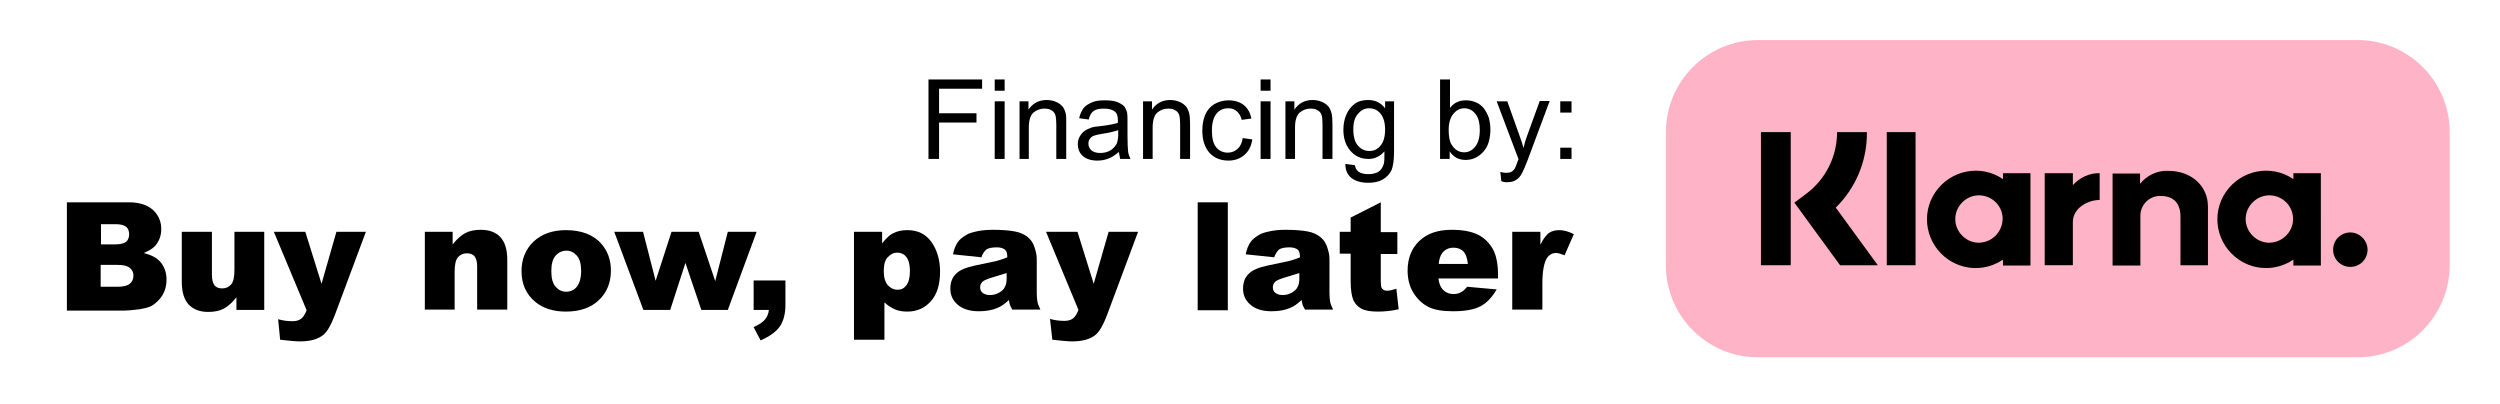 <?xml version="1.0" encoding="utf-8"?>
<!-- Generator: Adobe Illustrator 27.9.0, SVG Export Plug-In . SVG Version: 6.00 Build 0)  -->
<svg version="1.1" id="Layer_1" xmlns="http://www.w3.org/2000/svg" xmlns:xlink="http://www.w3.org/1999/xlink" x="0px" y="0px"
	 viewBox="0 0 755 122" enable-background="new 0 0 755 122" xml:space="preserve">
<g>
	<g id="Lager_2">
		<g id="Layer_1_00000035531490500970646600000003249028108799895947_">
			<path fill="#FFB3C7" d="M530.9,12.1H712c15.3,0,27.8,12.4,27.8,27.8v40.2c0,15.3-12.4,27.8-27.8,27.8H530.9
				c-15.3,0-27.8-12.4-27.8-27.8V39.9C503.1,24.6,515.5,12.1,530.9,12.1z"/>
			<path d="M692.6,54.1c-6.7-4.6-15.8-2.8-20.4,3.9c-4.6,6.7-2.8,15.8,3.9,20.4c5,3.4,11.5,3.4,16.5,0v1.8h8.3V52.3h-8.3V54.1z
				 M685,73.3c-3.9-0.2-7-3.6-6.8-7.5c0.2-3.9,3.6-7,7.5-6.8c3.8,0.2,6.8,3.3,6.8,7.1C692.5,70.2,689.1,73.4,685,73.3z"/>
			<rect x="569.8" y="39.9" width="8.7" height="40.2"/>
			<path d="M654.9,51.6c-3.3-0.2-6.5,1.3-8.6,3.9v-3.1h-8.3v27.8h8.4V65.5c-0.2-3.2,2.2-6,5.4-6.3c0.3,0,0.6,0,0.9,0
				c3.7,0,5.8,2.2,5.8,6.2v14.7h8.3V62.4C666.8,56,661.6,51.6,654.9,51.6z"/>
			<path d="M604.9,54.1c-6.7-4.6-15.8-2.8-20.4,3.9c-4.6,6.7-2.8,15.8,3.9,20.4c5,3.4,11.5,3.4,16.5,0v1.8h8.3V52.3h-8.3V54.1z
				 M597.3,73.3c-3.9-0.2-7-3.6-6.8-7.5c0.2-3.9,3.6-7,7.5-6.8c3.8,0.2,6.8,3.3,6.8,7.1C604.7,70.2,601.4,73.4,597.3,73.3
				L597.3,73.3z"/>
			<path d="M626,55.9v-3.6h-8.5v27.8h8.5v-13c0-4.4,4.7-6.7,8-6.7c0,0,0.1,0,0.1,0v-8.1C631.1,52.2,628.1,53.6,626,55.9z"/>
			<path d="M709.8,70.2c-2.9,0-5.2,2.3-5.2,5.2c0,2.9,2.3,5.2,5.2,5.2c2.9,0,5.2-2.3,5.2-5.2C715,72.6,712.6,70.2,709.8,70.2
				C709.8,70.2,709.8,70.2,709.8,70.2z"/>
			<path d="M563.8,39.9h-9c0,7.3-3.4,14.2-9.3,18.6l-3.6,2.7l13.8,18.9h11.4l-12.7-17.4C560.5,56.7,563.9,48.5,563.8,39.9z"/>
			<rect x="531.8" y="39.9" width="9" height="40.2"/>
		</g>
	</g>
	<g>
		<path d="M20.2,61.1h18.8c3.1,0,5.5,0.8,7.2,2.3c1.7,1.6,2.5,3.5,2.5,5.8c0,1.9-0.6,3.6-1.8,5c-0.8,0.9-2,1.6-3.5,2.2
			c2.3,0.6,4.1,1.5,5.2,2.9c1.1,1.4,1.7,3.1,1.7,5.2c0,1.7-0.4,3.2-1.2,4.6c-0.8,1.3-1.9,2.4-3.2,3.2c-0.8,0.5-2.1,0.8-3.8,1.1
			c-2.3,0.3-3.8,0.4-4.5,0.4H20.2V61.1z M30.4,73.8h4.4c1.6,0,2.7-0.3,3.3-0.8s0.9-1.3,0.9-2.3c0-0.9-0.3-1.7-0.9-2.2
			c-0.6-0.5-1.7-0.8-3.2-0.8h-4.4V73.8z M30.4,86.6h5.1c1.7,0,3-0.3,3.7-0.9c0.7-0.6,1.1-1.4,1.1-2.5c0-1-0.4-1.7-1.1-2.3
			c-0.7-0.6-1.9-0.9-3.7-0.9h-5.1V86.6z"/>
		<path d="M79.8,93.6h-8.4v-3.8c-1.3,1.6-2.5,2.7-3.8,3.4c-1.3,0.7-2.9,1-4.7,1c-2.5,0-4.4-0.7-5.9-2.2c-1.4-1.5-2.1-3.8-2.1-6.9V70
			H64v13c0,1.5,0.3,2.5,0.8,3.2c0.5,0.6,1.3,0.9,2.3,0.9c1.1,0,2-0.4,2.7-1.2c0.7-0.8,1-2.3,1-4.5V70h9V93.6z"/>
		<path d="M82.7,70h9.5l4.9,15.7l4.5-15.7h8.9l-9.4,25.2c-1.1,2.9-2.2,4.8-3.3,5.8c-1.6,1.4-4,2.1-7.2,2.1c-1.3,0-3.3-0.2-6-0.5
			L84,96.4c1.3,0.4,2.8,0.6,4.3,0.6c1.1,0,1.9-0.2,2.6-0.7s1.2-1.4,1.7-2.6L82.7,70z"/>
		<path d="M128.3,70h8.4v3.8c1.3-1.6,2.5-2.7,3.8-3.4c1.3-0.7,2.9-1,4.7-1c2.5,0,4.5,0.7,5.9,2.2s2.1,3.8,2.1,6.9v15h-9.1v-13
			c0-1.5-0.3-2.5-0.8-3.1c-0.5-0.6-1.3-0.9-2.3-0.9c-1.1,0-2,0.4-2.7,1.2c-0.7,0.8-1,2.3-1,4.5v11.3h-9V70z"/>
		<path d="M157.5,81.9c0-3.6,1.2-6.6,3.6-8.9s5.7-3.5,9.8-3.5c4.7,0,8.3,1.4,10.7,4.1c1.9,2.2,2.9,4.9,2.9,8.1
			c0,3.6-1.2,6.6-3.6,8.9c-2.4,2.3-5.7,3.5-10,3.5c-3.8,0-6.9-1-9.2-2.9C158.9,88.9,157.5,85.8,157.5,81.9z M166.5,81.9
			c0,2.1,0.4,3.7,1.3,4.7s1.9,1.5,3.2,1.5c1.3,0,2.4-0.5,3.2-1.5c0.8-1,1.3-2.6,1.3-4.8c0-2-0.4-3.6-1.3-4.6s-1.9-1.5-3.1-1.5
			c-1.3,0-2.4,0.5-3.3,1.5S166.5,79.8,166.5,81.9z"/>
		<path d="M185.5,70h8.7l3.8,14.8l4.8-14.8h8.2l5,14.9l3.8-14.9h8.7l-8.7,23.6h-8l-4.8-14.2l-4.6,14.2h-8.1L185.5,70z"/>
		<path d="M227.5,84.7h9.7v7.4c0,2.7-0.6,4.9-1.7,6.5s-3.1,3-5.8,4.2l-2.1-4c1.7-0.8,2.9-1.6,3.5-2.4c0.6-0.8,1-1.7,1.1-2.8h-4.6
			V84.7z"/>
		<path d="M257.9,102.6V70h8.5v3.5c1.2-1.5,2.2-2.5,3.2-3c1.3-0.7,2.8-1,4.4-1c3.2,0,5.6,1.2,7.3,3.6c1.7,2.4,2.6,5.4,2.6,8.9
			c0,3.9-0.9,6.9-2.8,9c-1.9,2.1-4.3,3.1-7.1,3.1c-1.4,0-2.7-0.2-3.8-0.7c-1.1-0.5-2.2-1.2-3.1-2.1v11.3H257.9z M266.9,81.9
			c0,1.9,0.4,3.2,1.2,4.2c0.8,0.9,1.8,1.4,3,1.4c1.1,0,1.9-0.4,2.6-1.3c0.7-0.9,1.1-2.3,1.1-4.4c0-1.9-0.4-3.3-1.1-4.2
			c-0.7-0.9-1.6-1.3-2.7-1.3c-1.2,0-2.1,0.5-2.9,1.4C267.3,78.4,266.9,79.9,266.9,81.9z"/>
		<path d="M296.4,77.7l-8.6-0.9c0.3-1.5,0.8-2.7,1.4-3.6c0.6-0.9,1.5-1.6,2.7-2.3c0.8-0.5,2-0.8,3.4-1.1c1.5-0.3,3-0.4,4.7-0.4
			c2.7,0,4.9,0.2,6.5,0.5c1.6,0.3,3,0.9,4.1,1.9c0.8,0.7,1.4,1.6,1.8,2.8s0.7,2.4,0.7,3.5v10.4c0,1.1,0.1,2,0.2,2.6
			c0.1,0.6,0.4,1.4,0.9,2.4h-8.5c-0.3-0.6-0.6-1.1-0.7-1.4s-0.2-0.8-0.3-1.5c-1.2,1.1-2.4,2-3.5,2.4c-1.6,0.7-3.5,1-5.6,1
			c-2.8,0-4.9-0.7-6.4-2s-2.2-2.9-2.2-4.8c0-1.8,0.5-3.3,1.6-4.4c1.1-1.2,3-2,5.8-2.6c3.4-0.7,5.6-1.2,6.6-1.4
			c1-0.3,2.1-0.6,3.2-1.1c0-1.1-0.2-1.9-0.7-2.3c-0.5-0.4-1.3-0.7-2.4-0.7c-1.5,0-2.6,0.2-3.3,0.7C297.2,76,296.7,76.7,296.4,77.7z
			 M304.2,82.4c-1.2,0.4-2.5,0.8-3.9,1.2c-1.8,0.5-3,1-3.5,1.4c-0.5,0.5-0.8,1-0.8,1.7c0,0.7,0.2,1.3,0.7,1.7s1.2,0.7,2.2,0.7
			c1,0,1.9-0.2,2.8-0.7c0.9-0.5,1.5-1.1,1.8-1.8c0.4-0.7,0.5-1.6,0.5-2.7V82.4z"/>
		<path d="M315.9,70h9.5l4.9,15.7l4.5-15.7h8.9l-9.4,25.2c-1.1,2.9-2.2,4.8-3.3,5.8c-1.6,1.4-4,2.1-7.2,2.1c-1.3,0-3.3-0.2-6-0.5
			l-0.7-6.3c1.3,0.4,2.8,0.6,4.3,0.6c1.1,0,1.9-0.2,2.6-0.7s1.2-1.4,1.7-2.6L315.9,70z"/>
		<path d="M361.7,61.1h9.1v32.6h-9.1V61.1z"/>
		<path d="M384.8,77.7l-8.6-0.9c0.3-1.5,0.8-2.7,1.4-3.6c0.6-0.9,1.5-1.6,2.7-2.3c0.8-0.5,2-0.8,3.4-1.1c1.5-0.3,3-0.4,4.7-0.4
			c2.7,0,4.9,0.2,6.5,0.5c1.6,0.3,3,0.9,4.1,1.9c0.8,0.7,1.4,1.6,1.8,2.8s0.7,2.4,0.7,3.5v10.4c0,1.1,0.1,2,0.2,2.6
			c0.1,0.6,0.4,1.4,0.9,2.4h-8.5c-0.3-0.6-0.6-1.1-0.7-1.4s-0.2-0.8-0.3-1.5c-1.2,1.1-2.4,2-3.5,2.4c-1.6,0.7-3.5,1-5.6,1
			c-2.8,0-4.9-0.7-6.4-2s-2.2-2.9-2.2-4.8c0-1.8,0.5-3.3,1.6-4.4c1.1-1.2,3-2,5.8-2.6c3.4-0.7,5.6-1.2,6.6-1.4
			c1-0.3,2.1-0.6,3.2-1.1c0-1.1-0.2-1.9-0.7-2.3c-0.5-0.4-1.3-0.7-2.4-0.7c-1.5,0-2.6,0.2-3.3,0.7C385.6,76,385.2,76.7,384.8,77.7z
			 M392.6,82.4c-1.2,0.4-2.5,0.8-3.9,1.2c-1.8,0.5-3,1-3.5,1.4c-0.5,0.5-0.8,1-0.8,1.7c0,0.7,0.2,1.3,0.7,1.7s1.2,0.7,2.2,0.7
			c1,0,1.9-0.2,2.8-0.7c0.9-0.5,1.5-1.1,1.8-1.8c0.4-0.7,0.5-1.6,0.5-2.7V82.4z"/>
		<path d="M417,61.1v9h5v6.6h-5V85c0,1,0.1,1.7,0.3,2c0.3,0.5,0.8,0.8,1.6,0.8c0.7,0,1.6-0.2,2.8-0.6l0.7,6.2
			c-2.2,0.5-4.3,0.7-6.3,0.7c-2.3,0-3.9-0.3-5-0.9c-1.1-0.6-1.9-1.5-2.4-2.6c-0.5-1.2-0.8-3.1-0.8-5.7v-8.3h-3.3V70h3.3v-4.3
			L417,61.1z"/>
		<path d="M452.5,84.1h-18.1c0.2,1.5,0.6,2.5,1.2,3.2c0.9,1,2,1.5,3.4,1.5c0.9,0,1.7-0.2,2.5-0.7c0.5-0.3,1-0.8,1.6-1.5l8.9,0.8
			c-1.4,2.4-3,4.1-4.9,5.1c-1.9,1-4.7,1.5-8.3,1.5c-3.1,0-5.6-0.4-7.4-1.3c-1.8-0.9-3.3-2.3-4.5-4.2s-1.8-4.2-1.8-6.8
			c0-3.7,1.2-6.7,3.5-8.9c2.4-2.3,5.6-3.4,9.8-3.4c3.4,0,6,0.5,8,1.5s3.4,2.5,4.5,4.4c1,1.9,1.5,4.5,1.5,7.6V84.1z M443.3,79.7
			c-0.2-1.7-0.6-3-1.4-3.8c-0.8-0.8-1.8-1.1-3-1.1c-1.4,0-2.6,0.6-3.4,1.7c-0.5,0.7-0.9,1.8-1,3.2H443.3z"/>
		<path d="M456.7,70h8.5v3.9c0.8-1.7,1.7-2.8,2.5-3.5c0.9-0.6,1.9-0.9,3.2-0.9c1.3,0,2.8,0.4,4.4,1.2l-2.8,6.4
			c-1.1-0.4-1.9-0.7-2.5-0.7c-1.2,0-2.1,0.5-2.8,1.5c-0.9,1.4-1.4,4-1.4,7.7v7.9h-9.1V70z"/>
	</g>
	<g>
		<g>
			<path d="M280.4,48V24h16.2v2.8h-13v7.4h11.3v2.8h-11.3V48H280.4z"/>
			<path d="M300.4,27.4V24h3v3.4H300.4z M300.4,48V30.6h3V48H300.4z"/>
			<path d="M307.9,48V30.6h2.7v2.5c1.3-1.9,3.1-2.9,5.5-2.9c1,0,2,0.2,2.9,0.6c0.9,0.4,1.5,0.9,2,1.5c0.4,0.6,0.7,1.3,0.9,2.2
				C322,35,322,36,322,37.3V48h-3V37.4c0-1.2-0.1-2.1-0.3-2.7c-0.2-0.6-0.6-1.1-1.2-1.4c-0.6-0.4-1.3-0.5-2.1-0.5
				c-1.3,0-2.3,0.4-3.3,1.2c-0.9,0.8-1.4,2.3-1.4,4.5V48H307.9z"/>
			<path d="M337.9,45.9c-1.1,0.9-2.1,1.6-3.2,2c-1,0.4-2.1,0.6-3.3,0.6c-1.9,0-3.4-0.5-4.4-1.4c-1-0.9-1.5-2.1-1.5-3.6
				c0-0.9,0.2-1.6,0.6-2.3c0.4-0.7,0.9-1.3,1.5-1.7c0.6-0.4,1.3-0.7,2.1-1c0.6-0.2,1.5-0.3,2.6-0.4c2.4-0.3,4.1-0.6,5.3-1
				c0-0.4,0-0.7,0-0.8c0-1.2-0.3-2.1-0.8-2.5c-0.8-0.7-1.9-1-3.4-1c-1.4,0-2.4,0.2-3.1,0.7c-0.7,0.5-1.2,1.3-1.5,2.6l-2.9-0.4
				c0.3-1.2,0.7-2.2,1.3-3c0.6-0.8,1.5-1.3,2.6-1.8s2.5-0.6,4-0.6c1.5,0,2.7,0.2,3.6,0.5c0.9,0.4,1.6,0.8,2.1,1.3
				c0.4,0.5,0.7,1.2,0.9,2c0.1,0.5,0.1,1.4,0.1,2.7v3.9c0,2.7,0.1,4.5,0.2,5.2c0.1,0.7,0.4,1.4,0.7,2.1h-3.1
				C338.2,47.4,338,46.7,337.9,45.9z M337.7,39.3c-1.1,0.4-2.7,0.8-4.8,1.1c-1.2,0.2-2.1,0.4-2.6,0.6c-0.5,0.2-0.9,0.5-1.2,1
				c-0.3,0.4-0.4,0.9-0.4,1.4c0,0.8,0.3,1.4,0.9,2c0.6,0.5,1.5,0.8,2.6,0.8c1.1,0,2.1-0.2,3-0.7c0.9-0.5,1.5-1.2,2-2
				c0.3-0.7,0.5-1.7,0.5-3V39.3z"/>
			<path d="M345.2,48V30.6h2.7v2.5c1.3-1.9,3.1-2.9,5.5-2.9c1,0,2,0.2,2.9,0.6c0.9,0.4,1.5,0.9,2,1.5c0.4,0.6,0.7,1.3,0.9,2.2
				c0.1,0.5,0.2,1.5,0.2,2.9V48h-3V37.4c0-1.2-0.1-2.1-0.3-2.7c-0.2-0.6-0.6-1.1-1.2-1.4c-0.6-0.4-1.3-0.5-2.1-0.5
				c-1.3,0-2.3,0.4-3.3,1.2c-0.9,0.8-1.4,2.3-1.4,4.5V48H345.2z"/>
			<path d="M375.3,41.7l2.9,0.4c-0.3,2-1.1,3.6-2.4,4.7c-1.3,1.1-2.9,1.7-4.8,1.7c-2.4,0-4.3-0.8-5.7-2.3c-1.4-1.6-2.2-3.8-2.2-6.7
				c0-1.9,0.3-3.5,0.9-4.9c0.6-1.4,1.6-2.5,2.8-3.2c1.3-0.7,2.7-1.1,4.2-1.1c1.9,0,3.4,0.5,4.6,1.4c1.2,1,2,2.3,2.3,4.1l-2.9,0.4
				c-0.3-1.2-0.8-2-1.5-2.6c-0.7-0.6-1.5-0.9-2.5-0.9c-1.5,0-2.7,0.5-3.6,1.6c-0.9,1.1-1.4,2.8-1.4,5.1c0,2.3,0.4,4,1.3,5.1
				c0.9,1.1,2.1,1.6,3.5,1.6c1.2,0,2.1-0.4,2.9-1.1C374.6,44.2,375.1,43.1,375.3,41.7z"/>
			<path d="M380.7,27.4V24h3v3.4H380.7z M380.7,48V30.6h3V48H380.7z"/>
			<path d="M388.2,48V30.6h2.7v2.5c1.3-1.9,3.1-2.9,5.5-2.9c1,0,2,0.2,2.9,0.6c0.9,0.4,1.5,0.9,2,1.5c0.4,0.6,0.7,1.3,0.9,2.2
				c0.1,0.5,0.2,1.5,0.2,2.9V48h-3V37.4c0-1.2-0.1-2.1-0.3-2.7c-0.2-0.6-0.6-1.1-1.2-1.4c-0.6-0.4-1.3-0.5-2.1-0.5
				c-1.3,0-2.3,0.4-3.3,1.2c-0.9,0.8-1.4,2.3-1.4,4.5V48H388.2z"/>
			<path d="M406.3,49.5l2.9,0.4c0.1,0.9,0.5,1.5,1,1.9c0.7,0.5,1.7,0.8,3,0.8c1.4,0,2.4-0.3,3.2-0.8c0.7-0.5,1.2-1.3,1.5-2.3
				c0.2-0.6,0.2-1.9,0.2-3.8c-1.3,1.5-2.9,2.3-4.8,2.3c-2.4,0-4.2-0.9-5.6-2.6s-2-3.8-2-6.2c0-1.7,0.3-3.2,0.9-4.6
				c0.6-1.4,1.5-2.5,2.6-3.3c1.1-0.8,2.5-1.1,4-1.1c2.1,0,3.8,0.8,5.1,2.5v-2.1h2.7v15.1c0,2.7-0.3,4.6-0.8,5.8
				c-0.6,1.1-1.4,2-2.6,2.7c-1.2,0.7-2.7,1-4.4,1c-2.1,0-3.8-0.5-5-1.4C406.9,52.8,406.3,51.4,406.3,49.5z M408.7,39
				c0,2.3,0.5,4,1.4,5c0.9,1,2,1.6,3.4,1.6c1.4,0,2.5-0.5,3.4-1.6c0.9-1,1.4-2.7,1.4-4.9c0-2.1-0.5-3.7-1.4-4.8
				c-0.9-1.1-2.1-1.6-3.4-1.6c-1.3,0-2.4,0.5-3.3,1.6C409.2,35.3,408.7,36.9,408.7,39z"/>
			<path d="M437.6,48h-2.7V24h3v8.6c1.2-1.6,2.8-2.3,4.8-2.3c1.1,0,2.1,0.2,3,0.6c1,0.4,1.7,1,2.4,1.8c0.6,0.8,1.1,1.7,1.5,2.8
				c0.3,1.1,0.5,2.3,0.5,3.5c0,3-0.7,5.3-2.2,6.9c-1.5,1.6-3.2,2.4-5.3,2.4c-2.1,0-3.7-0.9-4.8-2.6V48z M437.5,39.2
				c0,2.1,0.3,3.6,0.9,4.5c0.9,1.5,2.2,2.3,3.8,2.3c1.3,0,2.4-0.6,3.3-1.7c0.9-1.1,1.4-2.8,1.4-5c0-2.3-0.5-4-1.4-5
				c-0.9-1.1-2-1.6-3.3-1.6c-1.3,0-2.4,0.6-3.3,1.7C438,35.5,437.5,37.1,437.5,39.2z"/>
			<path d="M453.4,54.7l-0.3-2.8c0.6,0.2,1.2,0.3,1.7,0.3c0.7,0,1.2-0.1,1.6-0.3c0.4-0.2,0.7-0.5,1-0.9c0.2-0.3,0.5-1,0.9-2.2
				c0.1-0.2,0.1-0.4,0.3-0.7l-6.6-17.5h3.2l3.6,10.1c0.5,1.3,0.9,2.6,1.3,4c0.3-1.4,0.7-2.7,1.2-4l3.7-10.2h3l-6.6,17.7
				c-0.7,1.9-1.3,3.2-1.7,4c-0.5,1-1.1,1.7-1.8,2.1c-0.7,0.5-1.5,0.7-2.4,0.7C454.7,55.1,454.1,55,453.4,54.7z"/>
			<path d="M471.2,34v-3.4h3.4V34H471.2z M471.2,48v-3.4h3.4V48H471.2z"/>
		</g>
	</g>
</g>
</svg>
